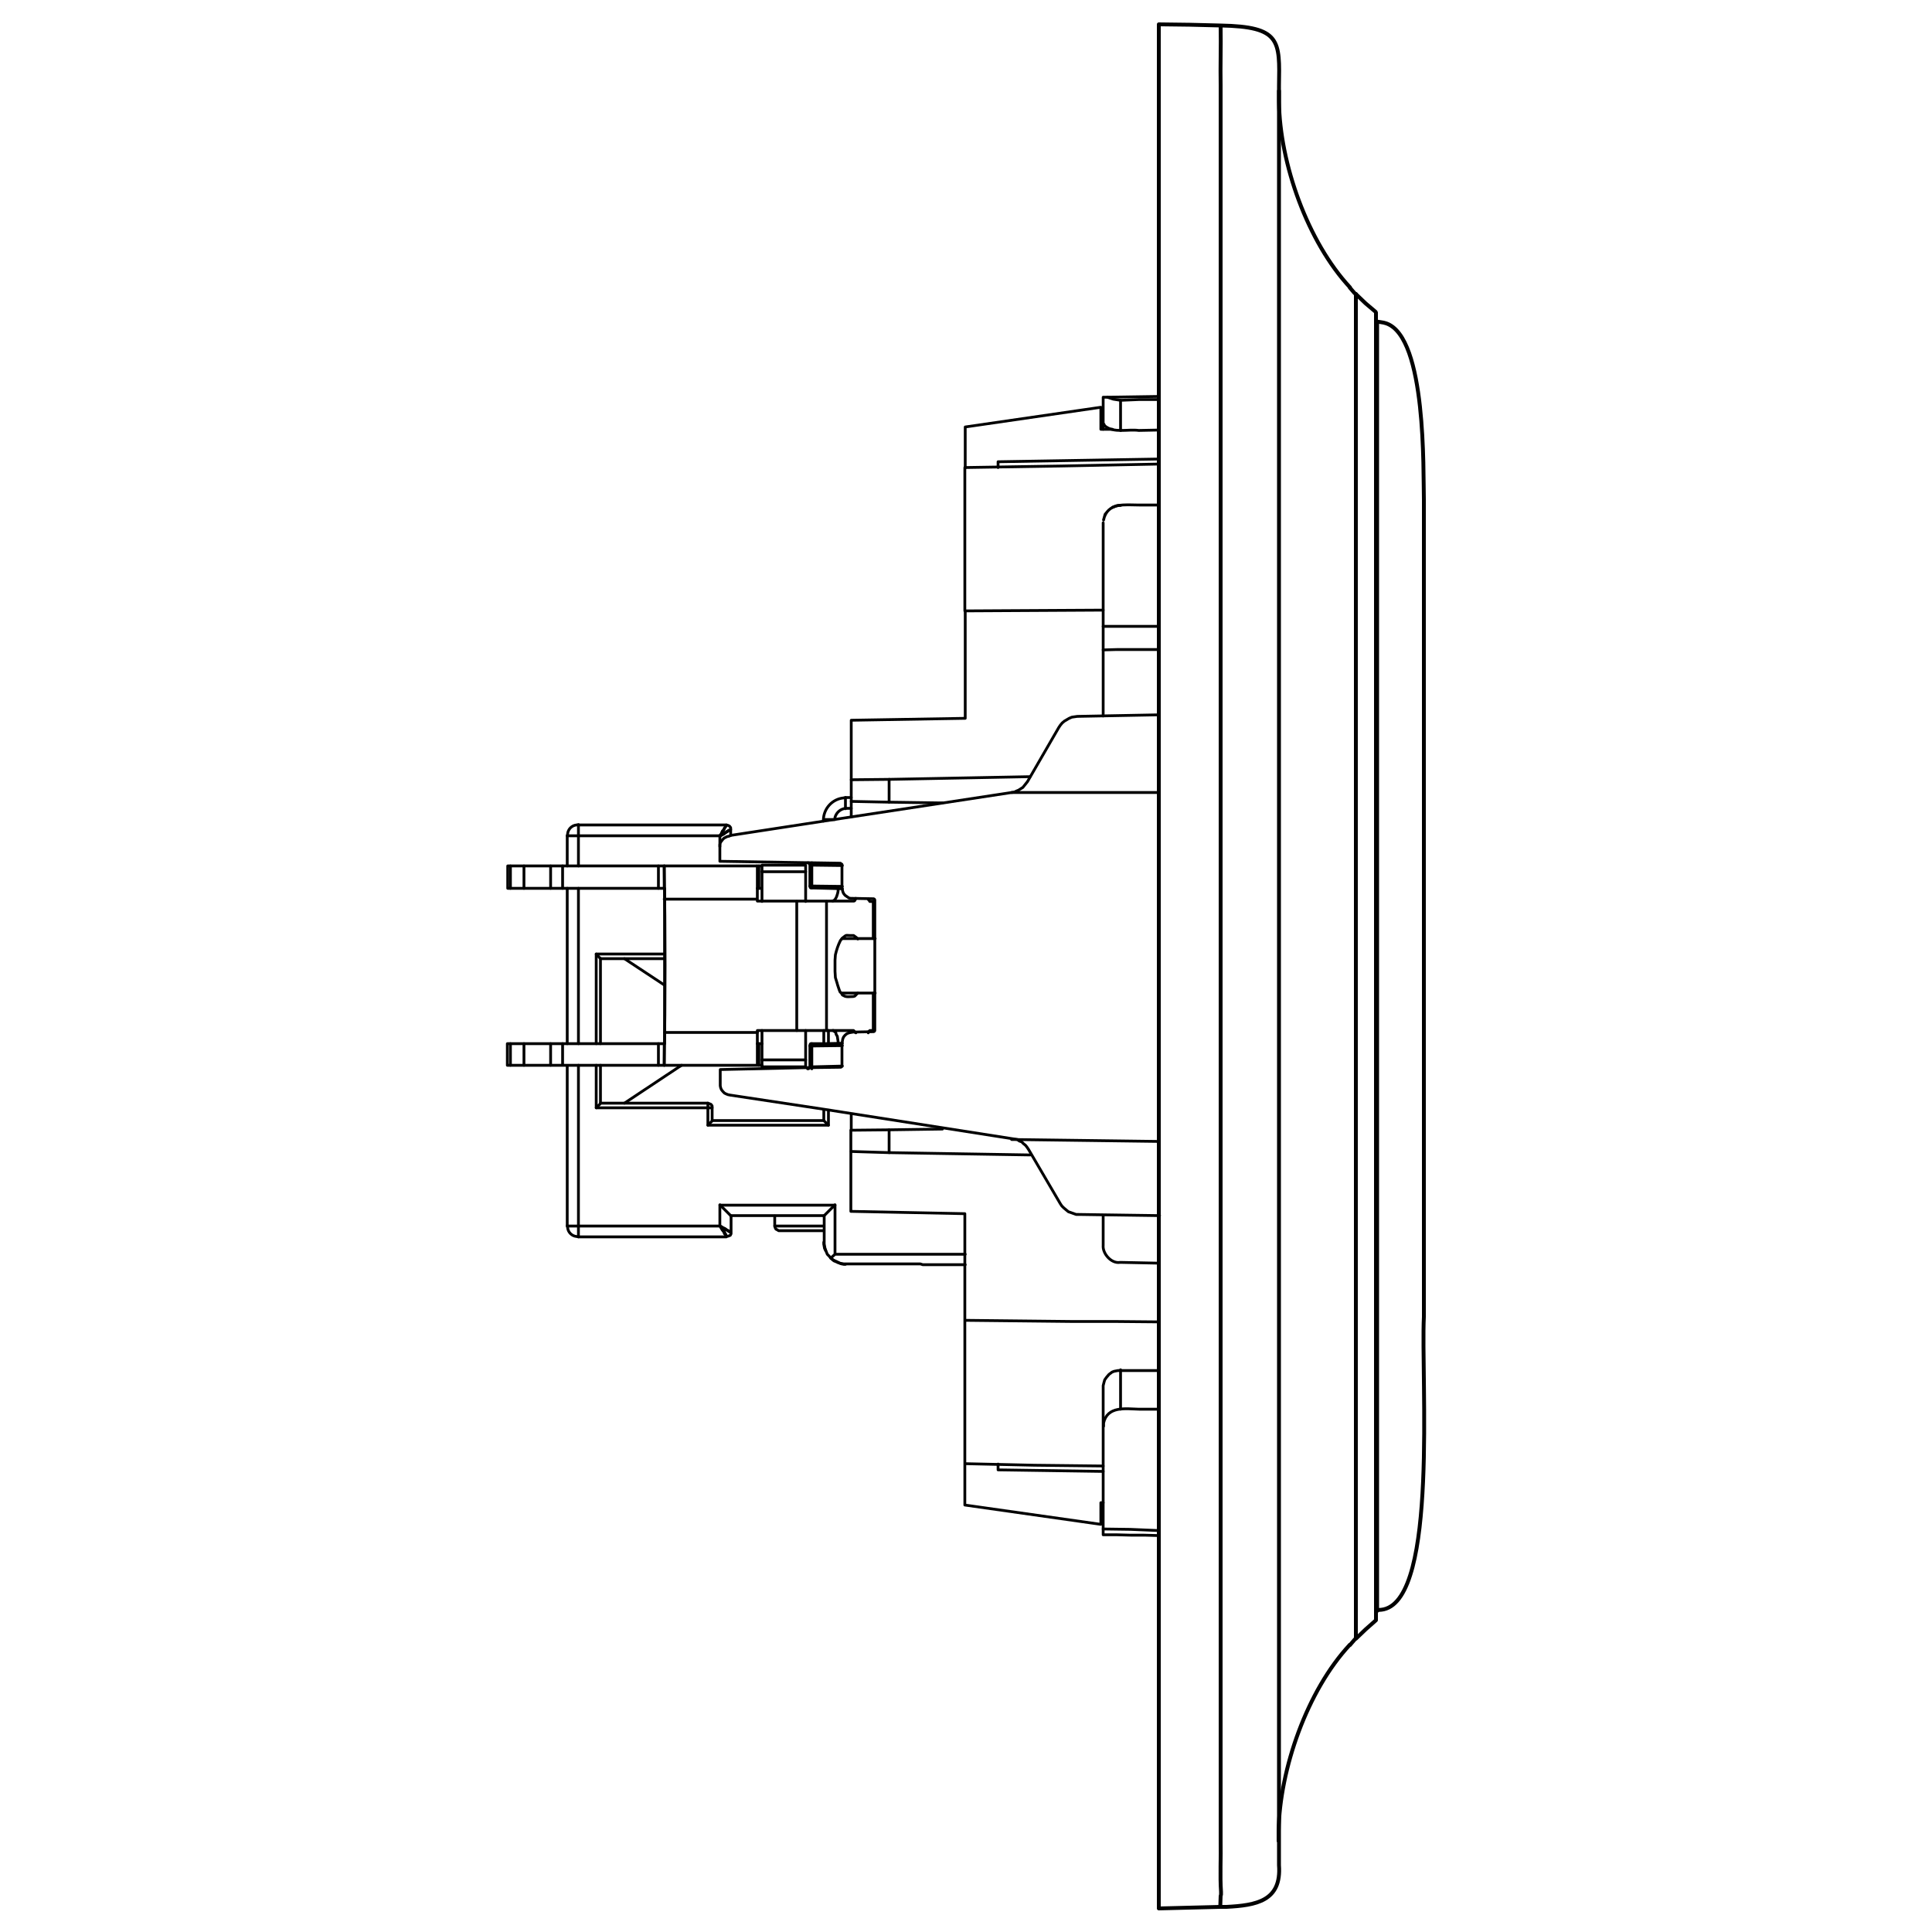 <svg id="Warstwa_1" xmlns="http://www.w3.org/2000/svg" viewBox="0 0 500 500"><style>.st0,.st1{fill:none;stroke:#000;stroke-linecap:round;stroke-linejoin:round}.st1{stroke-width:.72}</style><title>tech_ethernet_side</title><path class="st0" d="M349.3 425.7c-11 11.8-18.1 32.1-18.4 48.1v2.6M331 23.5v2.8c.2 16 7.4 36.3 18.4 48.1M349.3 74.4l1.2 1.4.1.1.3.2M356.4 416.9V83.3"/><path class="st0" d="M315.8 493.5h1.6c7.7-.4 14.3-1.5 13.6-10.8V22.2c.2-11.7.5-15.3-15.1-15.6l-8-.2-8-.1v487.6l15.9-.4.1-2.8.1-.4v-.7c-.3-4.1 0-9-.1-13.2V22.1c-.1-5.1.1-10.1 0-15.1v-.4M350.9 424.1v-348l2.5 2.4 2.6 2.2.1.2v338.4l-.1.1-2.6 2.3-2.5 2.4-.2.1-.1.1-1.2 1.4M356.2 83.2l1.3.2.6.1.7.2c10.4 3.7 9.5 38.3 9.7 45.6v211.5c-.8 16.1 3.7 72.5-10.4 75.7l-.6.1-1.3.1"/><path class="st1" d="M285.5 157.9l-35.8.2V121l25-.4 25-.5"/><path class="st1" d="M258.3 121v-1.5l41.4-.7M285.5 380.8l-27.2-.4v-1.5M216.8 326.7l-1-.4-.3-.3-.5-.4 1.1-1h33.7M213.2 314.7l.1-.1 1.7-1.7 1.1-1.1v12.7M213.2 287.4v2.6l1.2 1.2h-31.2M209.6 270.7h.5v5.9M226 257v9.7h-.9l-.3.3-.1.3M224.7 232.7l.1.2.2.2.1.2h.9v9.6M210.1 229.8v-.5l7.9.1M171.9 246.9h-17.6l.8.9.3.2v.1h16.5M184.3 286.7h-1.1v-1.2"/><path class="st1" d="M216.1 311.9h-29.8v5.4h-39.5v-41.5M299.7 168.1H289l-3.5.1v17.1M187.9 319.9l-.1-.3-.3-.3-.2-.5-.4-.5-.6-1"/><path class="st1" d="M186.3 317.3l1.1.6.5.3.5.3.2.2.4.1M170.4 275.7v-5.6h1.6v-2.9h24v8.5h-.1M171.9 275.7h25.3"/><path class="st1" d="M171.9 224.1v.1c.3 17.1.3 34.2 0 51.4v.1h-40.6v-5.6h14.3v5.6M189 214.8l-.4.1-.2.2-.5.3-.5.4-1.1.6"/><path class="st1" d="M149.7 213.5H188l.4.1.4.2.3.4v2"/><path class="st1" d="M187.9 213.7l.1-.1v-.1.1h-.1v.1l-.1.2-.3.4-.2.5-.4.5-.6 1.1"/><path class="st1" d="M187.8 213.8v.1l-.2.3-.1.1-.1.2-.1.3-.3.2-.2.5-.1.4-.4.3v.2h.1v-.2h.1l.2-.1.1-.1.3-.1.3-.1.2-.3.3-.1.2-.1.1-.2h.2l.1-.1.1-.1h.2l.2-.1.1-.1-.1.1M197.2 229.9H196M197.2 233.3v-9.4h11.3v9.4M197.2 224.1h-1.3M299.7 185l-20.9.4-1.4.2-.7.3-1.2.7-.6.5-.5.6-.4.6-8.1 14-.8 1-.4.5-.5.3-.6.4-.5.2-.6.3-.7.1-48.6 7.4-24.1 3.7-.4.2-.5.1-.4.2-.4.2-.4.4-.3.4-.3.4-.1.5v.5M285.5 168.2v-32.9M213.2 318.5h-11.7l-.3-.2-.4-.2-.2-.4-.1-.4v-2.6M176.4 275.7l-.8.5-14 9.3M170.4 270.1h-24.8"/><path class="st1" d="M184.3 290v-3.8l-.3-.4-.5-.2-.3-.1h-27.8v.1l-1.1 1.1v-11M196 232.7h-24.1M221.5 232.5l-.2.4-.1.2-.2.1h-25v-9l-.1-.1h-64.5v5.8H172v37.3"/><path class="st1" d="M218 230l-7.9-.2h-.3l-.1-.1-.1-.3v-5.5M222 257l-.4.4-.4.4-.4.1c-.7 0-1.8.2-2.4-.2l-.4-.2-.2-.4-.4-.4-.2-.5-.2-.6-.2-.6-.2-.7-.4-1.3-.1-1.6v-2.9l.1-1.4c.3-1.3.7-2.5 1.3-3.7l.4-.5.2-.2c1.2-1 .7-.5 2.8-.6l.7.5.4.4M218 224l-7.9-.1h-.5l-.2-.5-.2-.1h-.2"/><path class="st1" d="M210.1 223.3v6h-.5M299.7 130.7h-4.9c-3.7 0-8.1-.8-9.2 3.8v.1l.2-.8.2-.7.5-.6M218 270.6l-7.9.1v-.6h3.1l4.8-.1M213.2 290h-28.9v.1l-1.1 1.1v-4.5h-28.9M196 267.2v-.5h24.9l.2.2.1.2.3.2M196 270.1h1.2"/><path class="st1" d="M197.2 266.7v9.4h11.3v-9.4M209 276.6h.2l.2-.1.1-.3.1-.1v-5.6l.1-.3.1-.1h.3M209.6 276.1h.5l7.9-.2"/><path class="st1" d="M149.7 224.1v-10.7l-.5.1c-1.2.1-2.2 1.1-2.3 2.3l-.1.5h39.5v6.6l31.2.5.1.1.2.1.1.1v6l.1.5.1.5.2.5.4.5 1 .7.5.1h.6l5.2.1h.1l.2.1.1.2v33.8l-.1.2-.2.1h-.1l-5.2.1-.6.1-.5.1-.5.2-.5.4-.4.5-.2.5-.1.6-.1.5v5.9l-.1.2-.2.1h-.1l-7.4.1h-1l-22.7.5v4.2l.1.5.2.5.4.5.4.4.4.2.5.2.5.1 24.5 3.7 48.6 7.6.7.1.6.1.5.4.6.2.5.5.5.4.4.5.4.6 8.2 14 .4.6.5.5 1.2 1 .6.2 1.4.5h.7l6.7.1 14.2.2M189 318.8l.1.1h-.1v-.1h-.1l-.2-.1-.1-.1-.1-.1h-.1l-.1-.1-.2-.1-.2-.1c-.4-.5-.7-.2-1.1-.7h-.1l-.1-.1v.1l.2.2.1.2.4.7.2.2.2.5.1.1.1.2v.1l.1.1v.1h.1v.1l.4-.1.5-.2.2-.4v-4.7h24.1v7.3l.1.6.1.5.2.6.2.5.2.5.5.5.4.5.5.4.4.2 1.4.7.5.1.6.1h19.8l.6.2h11M149.7 275.7v44.4H188v-.1l-.1-.1"/><path class="st1" d="M266.6 298.9l-36.5-.6-9.8-.3M220.3 288.5v4l9.8-.1 13.8-.2M299.7 364.7h-4.9c-3.5-.1-8.2-.9-9.2 3.6v.8"/><path class="st1" d="M299.7 397.4l-3.6-.1h-3.5l-3.6-.1h-3.5v-38.6l.2-.8.2-.7.5-.7.6-.7.8-.6.5-.2.5-.1.5-.1h10.3M285.5 314.6v7.7c-.2 2.1 2.1 4.8 4.4 4.4l9.7.2"/><path class="st1" d="M285.5 388.9h-.6v5.6l-35.2-5v-75.4l-29.5-.6v-21M213.2 212.1h2.9v-.6c.4-1.3 1.5-2.2 2.8-2.3h1.4"/><path class="st1" d="M218.8 209.3v-2.9l-.5.1c-2.9.3-5.1 2.7-5.2 5.6v.4M220.3 211.4v-25l29.5-.5v-27.8"/><path class="st1" d="M243.9 207.8l-13.8-.2-9.8-.2M220.3 201.8l9.8-.1 36.5-.7M249.8 121.1v-10.6l35.1-5.1v5.7h3M286.6 102.8l1.5.5 1.9.3 4.8-.2h4.9"/><path class="st1" d="M285.5 109.7h.1v.1h.1l.2.4c2.4 2 6 .8 8.8 1.2l4.9-.1"/><path class="st1" d="M285.5 111.1v-8.3h1.1l13.1-.2M215.5 266.7h.2l.3.3.3.2.1.5.3.5.1.7.1.6v.6M249.8 378.8l17.9.4 17.8.2M213.7 323.7l-.3-.6-.1-.5-.1-.6v-.5M216.9 229.9v.7c-.1.7-.5 2.2-1.2 2.5l-.2.1M218.8 327.2h-.4l-.6-.1-1-.4M189.1 314.7v-.1l-1.7-1.7-1.1-1.1M149.7 320.1l-.5-.1c-1.2-.1-2.2-1.1-2.3-2.3l-.1-.5M249.8 341.7l27.7.3h11.2l11 .1M290 130.8h-.6l-.5.1-1 .4M285.5 162.1h14.2M285.5 395.7l7.1.1 7.1.3M226.5 257h-8.6M217.9 242.9h8.6M299.7 205.1h-37.9M261.8 294.9l37.9.5M290 103.6v7.8M220.3 206.4h-1.5M214.4 270v-3.3M213.9 233.3v33.4M206.2 266.7v-33.4M230.1 201.7v5.9M146.8 229.9v40.2M213.2 266.7v3.4M155.4 275.7v9.8M149.7 270.1v-40.2M161.6 248.1l10.3 6.8M213.2 317.3h-12.7M146.8 216.3v7.8M155.4 248.1v22M154.3 246.9v23.2M214.4 291.2v-3.6M208.5 274.3h-11.3M197.2 225.6h11.3M142.5 275.7v-5.6M142.5 229.9v-5.8M196.4 229.9v-5.8M196.4 275.7v-5.6M132.1 275.7v-5.6M132.1 229.9v-5.8M135.6 224.1v5.8M170.4 224.1v5.8M145.6 229.9v-5.8M135.6 275.7v-5.6M171.9 275.7v-5.6M171.9 224.1v5.8M230.1 292.4v5.9M290 354.5v10.2"/></svg>